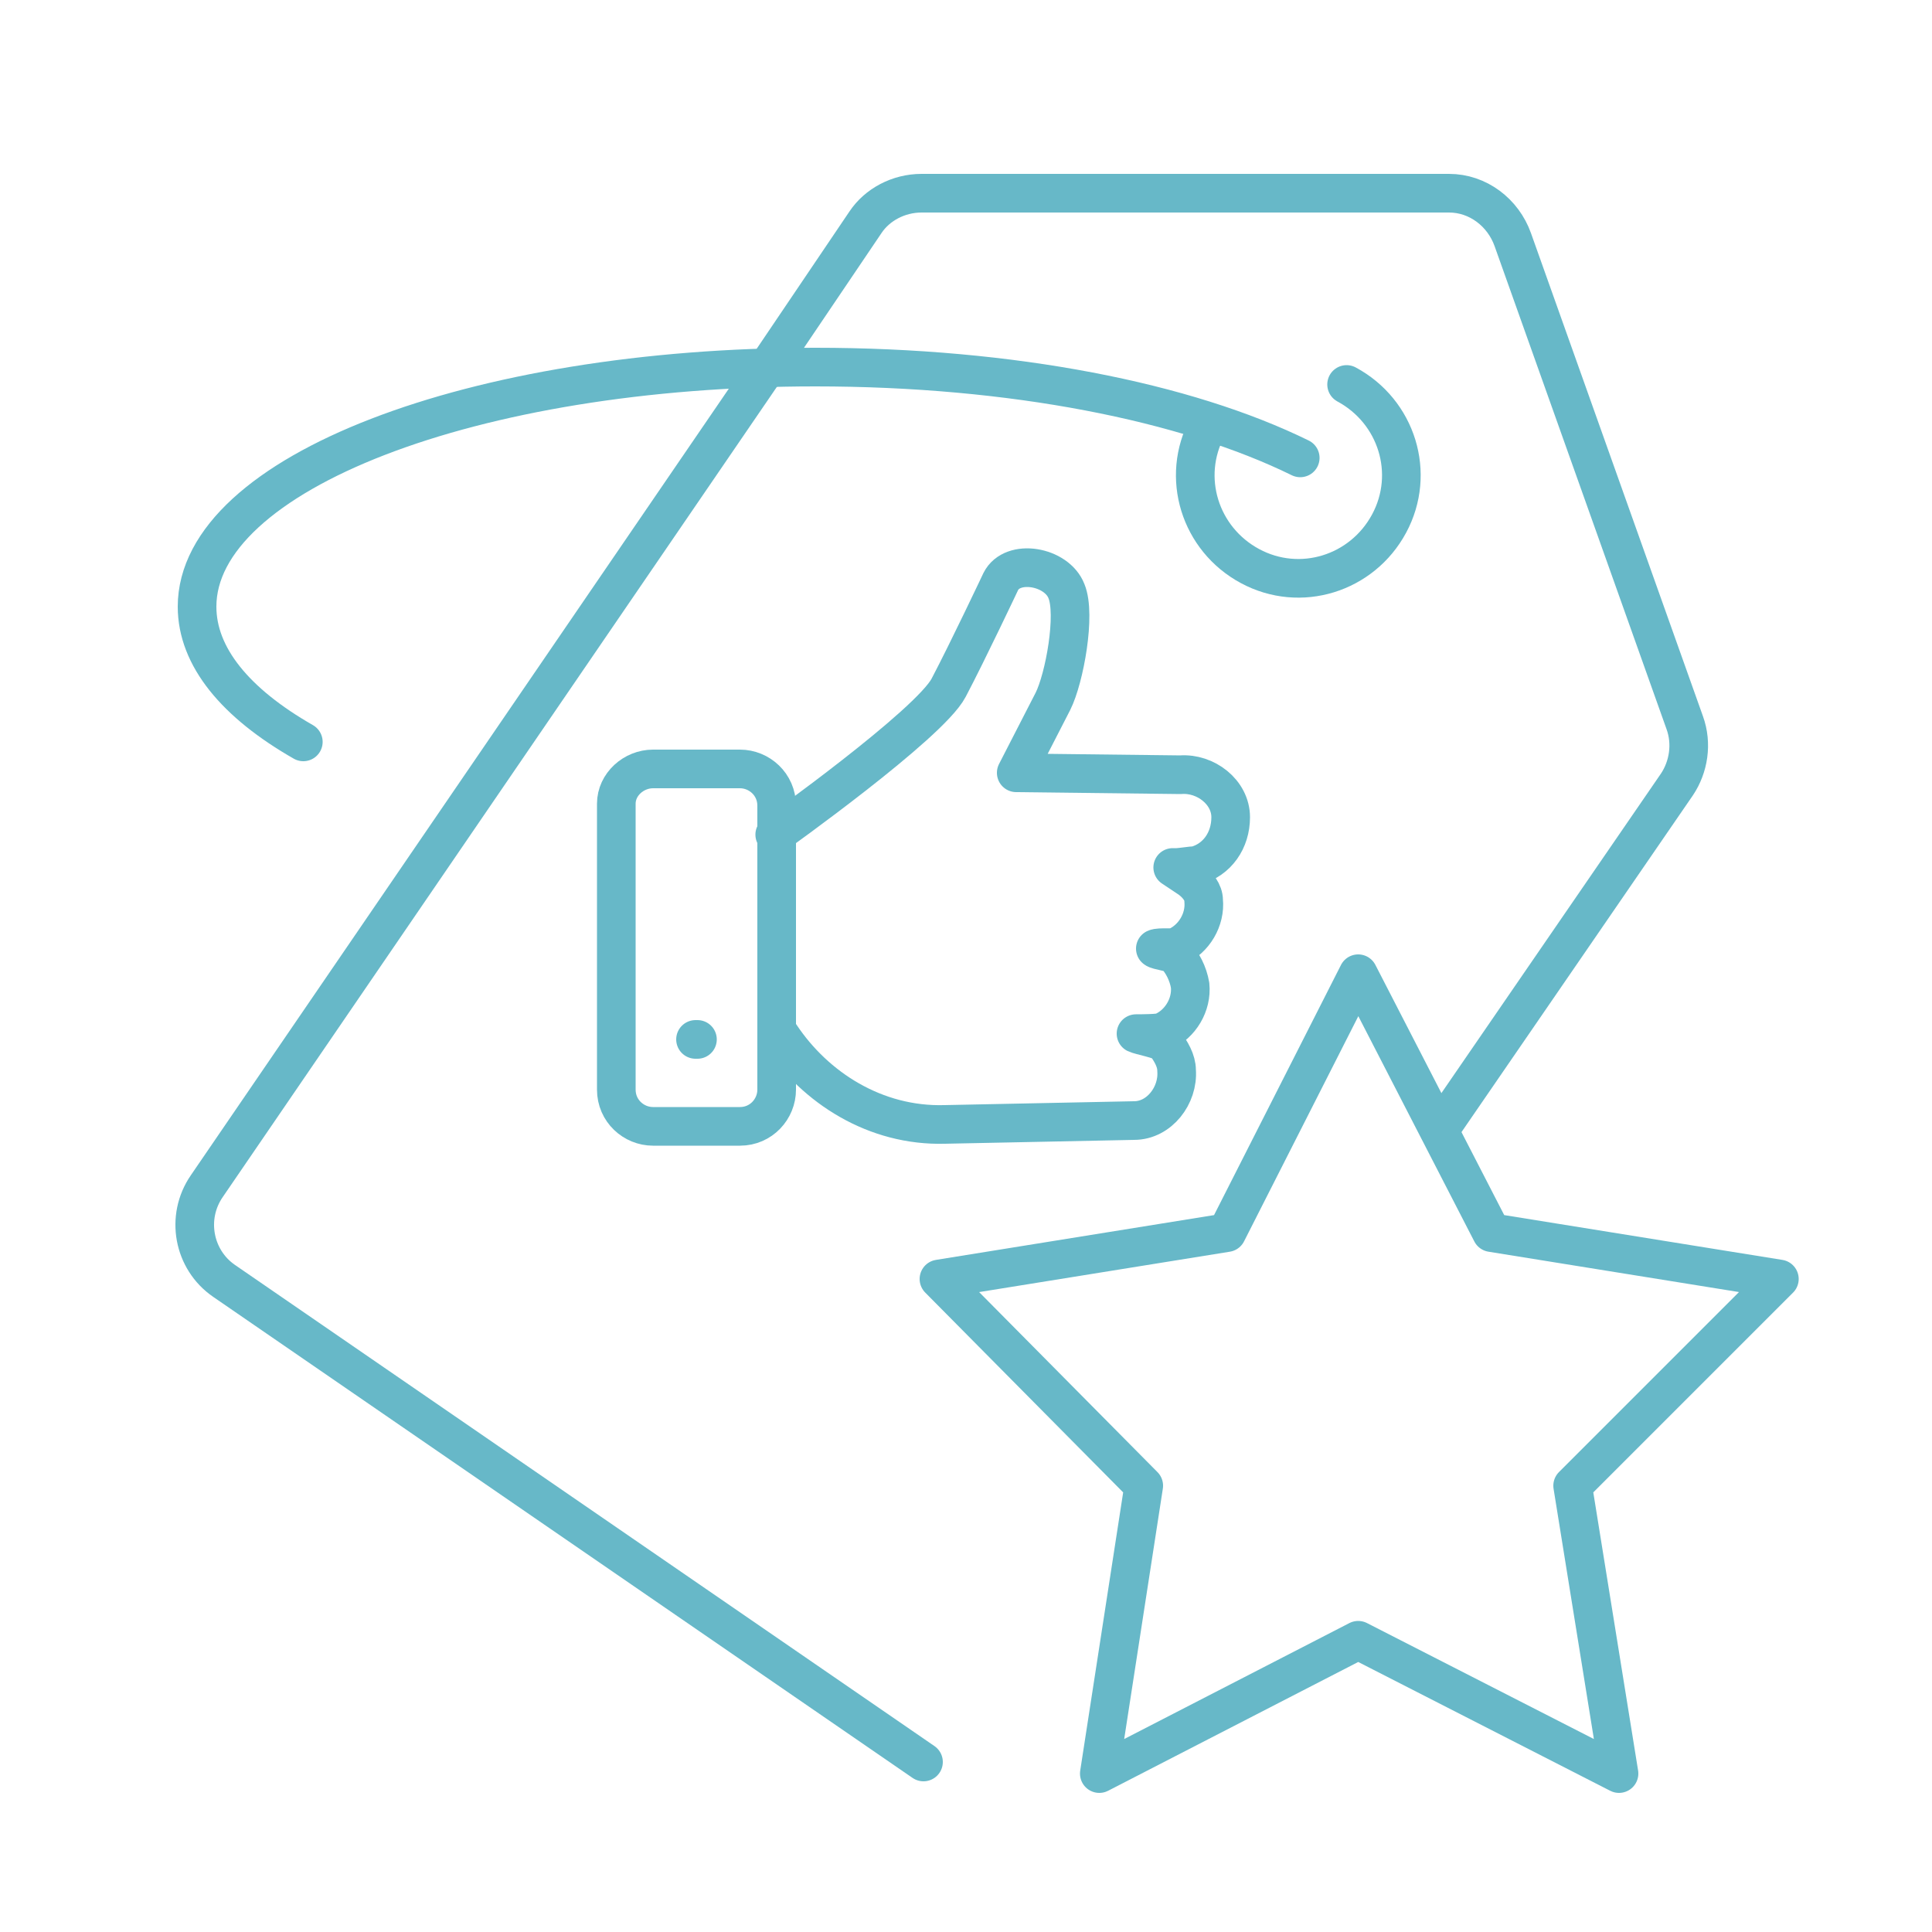 <?xml version="1.0" encoding="UTF-8"?>
<!-- Generator: Adobe Illustrator 28.3.0, SVG Export Plug-In . SVG Version: 6.00 Build 0)  -->
<svg xmlns="http://www.w3.org/2000/svg" xmlns:xlink="http://www.w3.org/1999/xlink" version="1.1" id="Layer_1" x="0px" y="0px" viewBox="0 0 100 100" style="enable-background:new 0 0 100 100;" xml:space="preserve">
<style type="text/css">
	.st0{fill:none;stroke:#67B8C8;stroke-width:2;stroke-linecap:round;stroke-linejoin:round;}
</style>
<circle class="st0" cx="-91.7" cy="10.1" r="13.6"></circle>
<path class="st0" d="M-97.5,7.2h-0.3c-1.3,0-2.4,1.1-2.4,2.4v5c0,1.4,1.2,2.5,2.7,2.3h0.6c0.4,0,3.5,1.1,3.5,1.1  c0.7,0.2,1.4,0.4,2.2,0.4h1.6c1.8,0,4.8-3.1,6.2-4.4c0.5-0.5,1-1,1.3-1.7l0,0c0.9-1.6,0.3-3.7-1.3-4.6h0c-0.5-0.3-1.1-0.4-1.7-0.4  l-4.6,0l1-3.9c0.2-1.4-0.4-2.9-1.5-3.7l0,0c-0.4-0.3-1-0.2-1.2,0.3l-0.3,0.6c-1.1,2.1-2.4,4.1-4.1,5.8l-0.1,0.1  C-96.3,6.9-96.9,7.2-97.5,7.2L-97.5,7.2"></path>
<circle class="st0" cx="-56" cy="61" r="11.7"></circle>
<path class="st0" d="M-55.5,54.3l1.9,3.8c0.1,0.1,0.2,0.2,0.4,0.3l4.2,0.6c0.4,0.1,0.6,0.5,0.3,0.8l-3,3c-0.1,0.1-0.2,0.3-0.1,0.4  l0.7,4.2c0.1,0.4-0.3,0.7-0.7,0.5l-3.8-2c-0.1-0.1-0.3-0.1-0.5,0l-3.8,2c-0.4,0.2-0.8-0.1-0.7-0.5l0.7-4.2c0-0.2,0-0.3-0.1-0.4l-3-3  c-0.3-0.3-0.1-0.8,0.3-0.8l4.2-0.6c0.2,0,0.3-0.1,0.4-0.3l1.9-3.8C-56.2,53.9-55.7,53.9-55.5,54.3L-55.5,54.3z"></path>
<circle class="st0" cx="-63.8" cy="31.1" r="14.9"></circle>
<path class="st0" d="M-63.8,26.4c3.9-5.4,10.2-1.7,9.8,4c-0.4,5.2-9.8,10.6-9.8,10.6s-9.4-5.4-9.8-10.5C-74,24.7-67.7,21-63.8,26.4z  "></path>
<path class="st0" d="M-100.1,77.7l-6.1,6.1c-2.2,2.2-5.8,2.2-8,0l-1.3-1.3c-2.2-2.2-2.2-5.8,0-8l6.1-6.1"></path>
<polygon class="st0" points="-78.3,69.3 -100.1,77.7 -109.4,68.4 -101,46.6 "></polygon>
<line class="st0" x1="-103.4" y1="52.9" x2="-84.8" y2="71.4"></line>
<path class="st0" d="M-93.4,54.1c1.9-1.9,4.9-1.9,6.7,0c1.9,1.9,1.9,4.9,0,6.7"></path>
<path class="st0" d="M-100.1,77.7l8.1,8.1c0.5,0.5,0.5,1.3,0,1.8l-2.6,2.6c-0.5,0.5-1.3,0.5-1.8,0l-8.1-8.1"></path>
<line class="st0" x1="-84" y1="52" x2="-80.3" y2="48.3"></line>
<line class="st0" x1="-90.4" y1="47.6" x2="-90.2" y2="40.4"></line>
<line class="st0" x1="-79.4" y1="58.6" x2="-72.2" y2="58.4"></line>
<g>
	<line class="st0" x1="182" y1="17.9" x2="182" y2="24.7"></line>
	<line class="st0" x1="149.9" y1="50" x2="156.7" y2="50"></line>
	<line class="st0" x1="207.3" y1="50" x2="214.1" y2="50"></line>
	<line class="st0" x1="164.1" y1="32.1" x2="159.3" y2="27.3"></line>
	<path class="st0" d="M207.3,69.7c9.8-12.6,8.9-30.8-2.6-42.4c-12.5-12.5-32.8-12.5-45.4,0c-11.6,11.6-12.4,29.8-2.6,42.4"></path>
	<path class="st0" d="M169,73.8c-5,1.4-9.7,3.7-13.8,6.6c-8.4-7.4-13.7-18.3-13.7-30.4c0-22.4,18.1-40.5,40.5-40.5   s40.5,18.1,40.5,40.5c0,12.1-5.3,23-13.7,30.4c-3.7-2.7-8-4.8-12.5-6.2"></path>
	<line class="st0" x1="185.4" y1="46.6" x2="204.7" y2="27.3"></line>
	<circle class="st0" cx="182" cy="50" r="3.4"></circle>
	<polygon class="st0" points="182,60.1 186.4,70.6 197.2,71.7 189.1,79.3 191.4,90.5 182,84.7 172.6,90.5 175,79.3 166.8,71.7    177.7,70.6  "></polygon>
</g>
<g>
	<path class="st0" d="M40.1,43.2c0,0,8-5.7,9-7.6s2.7-5.5,2.7-5.5c0.6-1.2,2.9-0.8,3.4,0.5c0.5,1.2-0.1,4.5-0.7,5.7L52.6,40l8.5,0.1   c1.3-0.1,2.6,0.9,2.6,2.2l0,0c0,1.2-0.7,2.2-1.8,2.5c-0.2,0-0.8,0.1-1,0.1l-0.2,0l0.9,0.6c0.4,0.3,0.7,0.7,0.7,1.1l0,0   c0.1,1-0.5,2-1.4,2.4c-0.1,0.1-0.9,0-1.1,0.1c0.1,0.1,0.9,0.2,1,0.3c0.4,0.4,0.7,1,0.8,1.6l0,0c0.1,1-0.5,2-1.4,2.4   c-0.1,0.1-1.2,0.1-1.4,0.1c0.2,0.1,1.3,0.3,1.5,0.5c0.3,0.4,0.6,0.9,0.6,1.4l0,0c0.1,1.3-0.9,2.6-2.2,2.6l-9.8,0.2   c-3.6,0.1-6.7-1.9-8.5-4.6"></path>
	<path class="st0" d="M33.8,39.8h4.5c1,0,1.9,0.8,1.9,1.9v14.7c0,1-0.8,1.9-1.9,1.9h-4.5c-1,0-1.9-0.8-1.9-1.9V41.6   C31.9,40.6,32.8,39.8,33.8,39.8L33.8,39.8z"></path>
	<line class="st0" x1="36" y1="53.8" x2="36.1" y2="53.8"></line>
</g>
<g>
	<path class="st0" d="M74.5,58.5l12.3-17.9c0.6-0.9,0.8-2.1,0.4-3.2l-8.9-25c-0.5-1.4-1.8-2.4-3.3-2.4H47.7c-1.2,0-2.3,0.6-2.9,1.5   l-5,7.4"></path>
	<path class="st0" d="M39.7,19l-29,42.4c-1.1,1.6-0.7,3.8,0.9,4.9l36.2,24.9"></path>
	<path class="st0" d="M15.7,38.4c-3.5-2-5.5-4.4-5.5-7c0-6.9,14.3-12.4,32-12.4c10.2,0,19.2,1.8,25.1,4.7"></path>
	<path class="st0" d="M69.7,19.9c2.6,1.4,3.6,4.6,2.2,7.2c-1.4,2.6-4.6,3.6-7.2,2.2c-2.6-1.4-3.6-4.6-2.2-7.2"></path>
	<polygon class="st0" points="70.3,50.4 77.2,63.8 92.1,66.2 81.4,76.9 83.8,91.8 70.3,84.9 56.9,91.8 59.2,76.9 48.6,66.2    63.5,63.8  "></polygon>
</g>
</svg>
